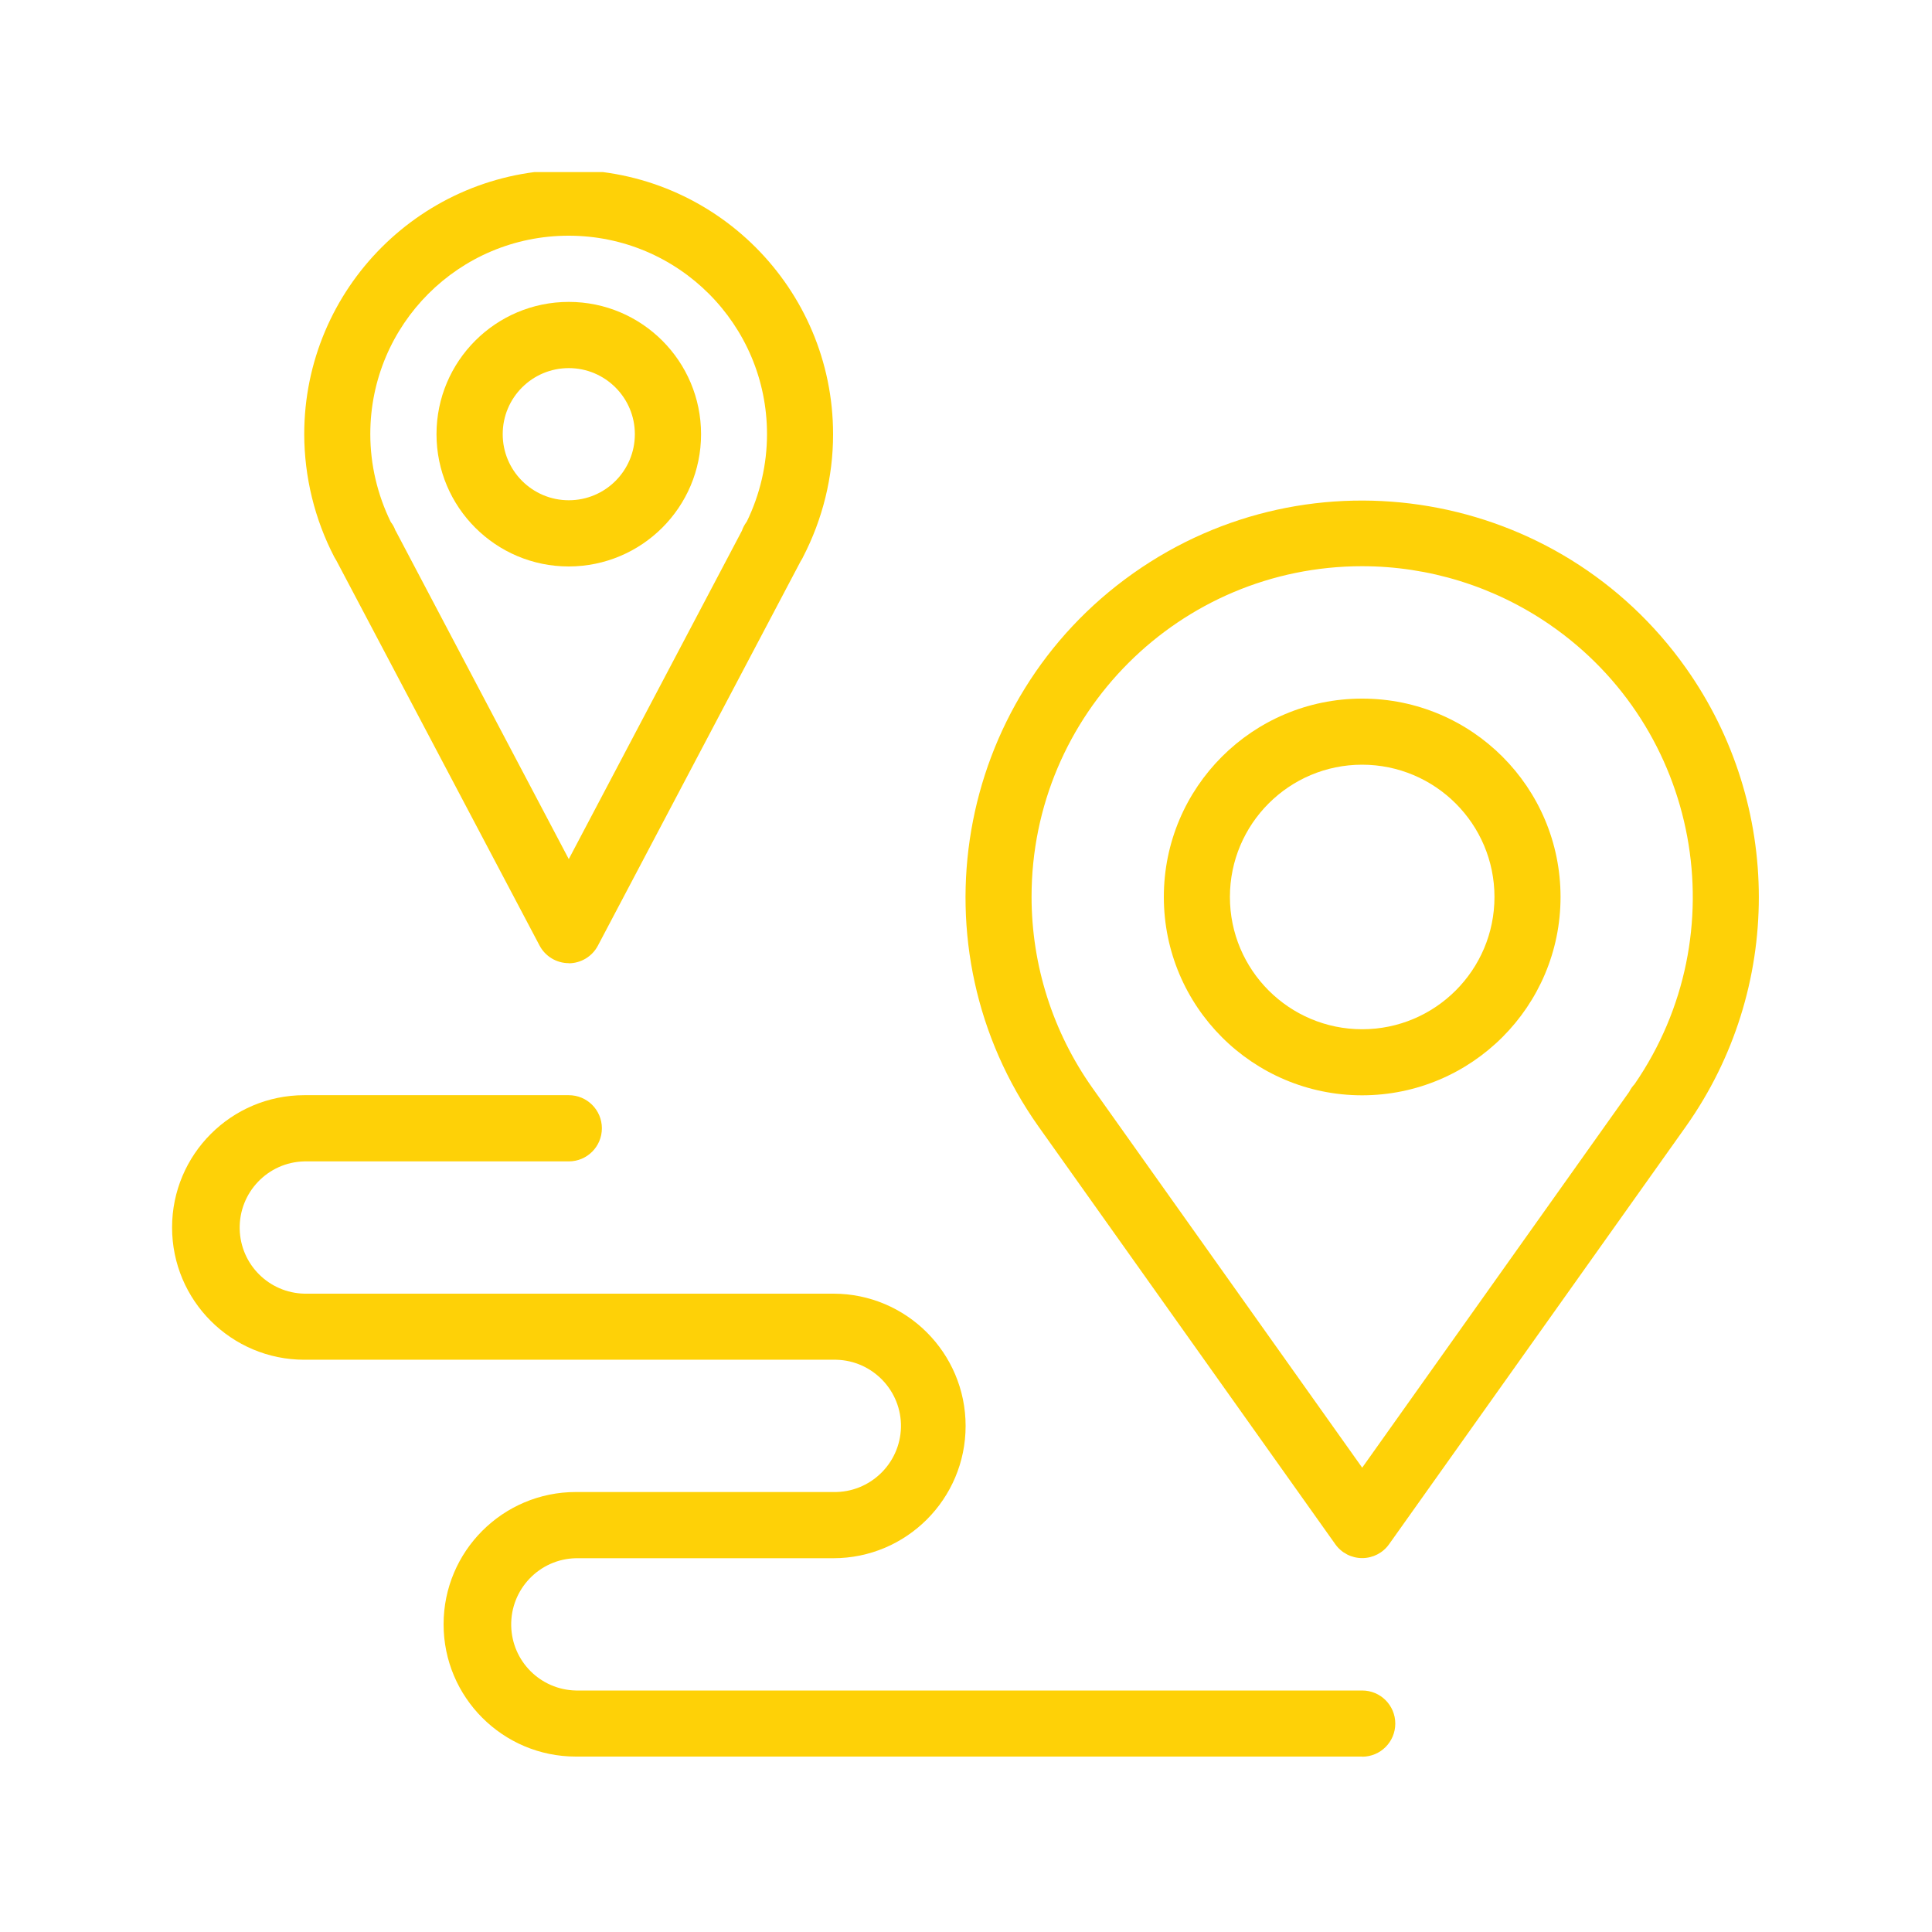 <?xml version="1.0" encoding="UTF-8"?>
<svg xmlns="http://www.w3.org/2000/svg" xmlns:xlink="http://www.w3.org/1999/xlink" id="Layer_1" data-name="Layer 1" viewBox="0 0 150 150">
  <defs>
    <style>
      .cls-1 {
        fill: none;
      }

      .cls-2 {
        fill: #fed107;
      }

      .cls-3 {
        clip-path: url(#clippath);
      }
    </style>
    <clipPath id="clippath">
      <rect class="cls-1" x="13.36" y="13.36" width="123.27" height="123.27"></rect>
    </clipPath>
  </defs>
  <g class="cls-3">
    <g id="Group_185" data-name="Group 185">
      <path id="Path_1184" data-name="Path 1184" class="cls-2" d="M105.76,85.04c-8.5,0-15.4-6.89-15.4-15.4s6.89-15.4,15.4-15.4,15.4,6.89,15.4,15.4h0c0,8.5-6.9,15.39-15.4,15.4M105.76,59.37c-5.67,0-10.27,4.6-10.27,10.27s4.6,10.27,10.27,10.27,10.27-4.6,10.27-10.27h0c0-5.67-4.6-10.26-10.27-10.27"></path>
      <path id="Path_1185" data-name="Path 1185" class="cls-2" d="M105.76,136.38h-61.05c-5.67,0-10.27-4.6-10.27-10.27s4.6-10.27,10.27-10.27h19.99c2.83.06,5.18-2.19,5.25-5.02.06-2.83-2.19-5.18-5.02-5.25-.08,0-.15,0-.23,0H23.63c-5.67,0-10.27-4.6-10.27-10.27s4.6-10.27,10.27-10.27h20.53c1.42,0,2.57,1.15,2.57,2.57s-1.15,2.57-2.57,2.57h-20.53c-2.83.06-5.08,2.41-5.02,5.25.06,2.75,2.27,4.96,5.02,5.02h41.07c5.67,0,10.27,4.6,10.27,10.27s-4.6,10.27-10.27,10.27h-19.99c-2.83.06-5.08,2.41-5.02,5.25.06,2.75,2.27,4.96,5.02,5.02h61.05c1.42,0,2.57,1.15,2.57,2.57s-1.15,2.57-2.57,2.57"></path>
      <path id="Path_1186" data-name="Path 1186" class="cls-2" d="M105.76,120.97c-.83,0-1.61-.4-2.09-1.08l-23.05-32.44c-9.82-13.88-6.53-33.11,7.35-42.93,13.88-9.82,33.11-6.53,42.93,7.35,7.54,10.66,7.54,24.92,0,35.58h0l-23.05,32.44c-.48.68-1.26,1.08-2.09,1.08M105.76,43.96c-14.18,0-25.67,11.49-25.67,25.66,0,5.32,1.65,10.5,4.72,14.84l20.95,29.49,20.73-29.18c.11-.22.25-.42.42-.6,8.03-11.68,5.07-27.66-6.61-35.69-4.28-2.94-9.35-4.52-14.55-4.52"></path>
      <path id="Path_1187" data-name="Path 1187" class="cls-2" d="M44.16,74.78c-.95,0-1.83-.53-2.27-1.37l-15.78-29.9c-.05-.08-.1-.16-.15-.25-1.53-2.95-2.33-6.22-2.34-9.54,0-11.34,9.19-20.53,20.53-20.53s20.53,9.19,20.53,20.53c0,3.32-.81,6.59-2.34,9.54l-.06.12h0c-.03.05-.06.1-.09.15l-.02.03-15.75,29.86c-.44.84-1.32,1.37-2.27,1.37M30.72,41.21l13.44,25.49,13.44-25.49c.08-.24.2-.46.35-.67l.03-.04c1.03-2.12,1.57-4.44,1.57-6.8,0-8.5-6.89-15.4-15.4-15.4s-15.4,6.89-15.4,15.4c0,2.37.55,4.7,1.59,6.83.16.2.28.43.37.68"></path>
      <path id="Path_1188" data-name="Path 1188" class="cls-2" d="M44.16,43.98c-5.67,0-10.27-4.6-10.27-10.27s4.6-10.27,10.27-10.27c5.67,0,10.27,4.6,10.27,10.27,0,5.67-4.6,10.26-10.27,10.27M44.16,28.58c-2.84,0-5.13,2.3-5.13,5.13s2.3,5.13,5.13,5.13c2.84,0,5.13-2.3,5.13-5.13h0c0-2.83-2.3-5.13-5.13-5.13"></path>
    </g>
  </g>
</svg>
